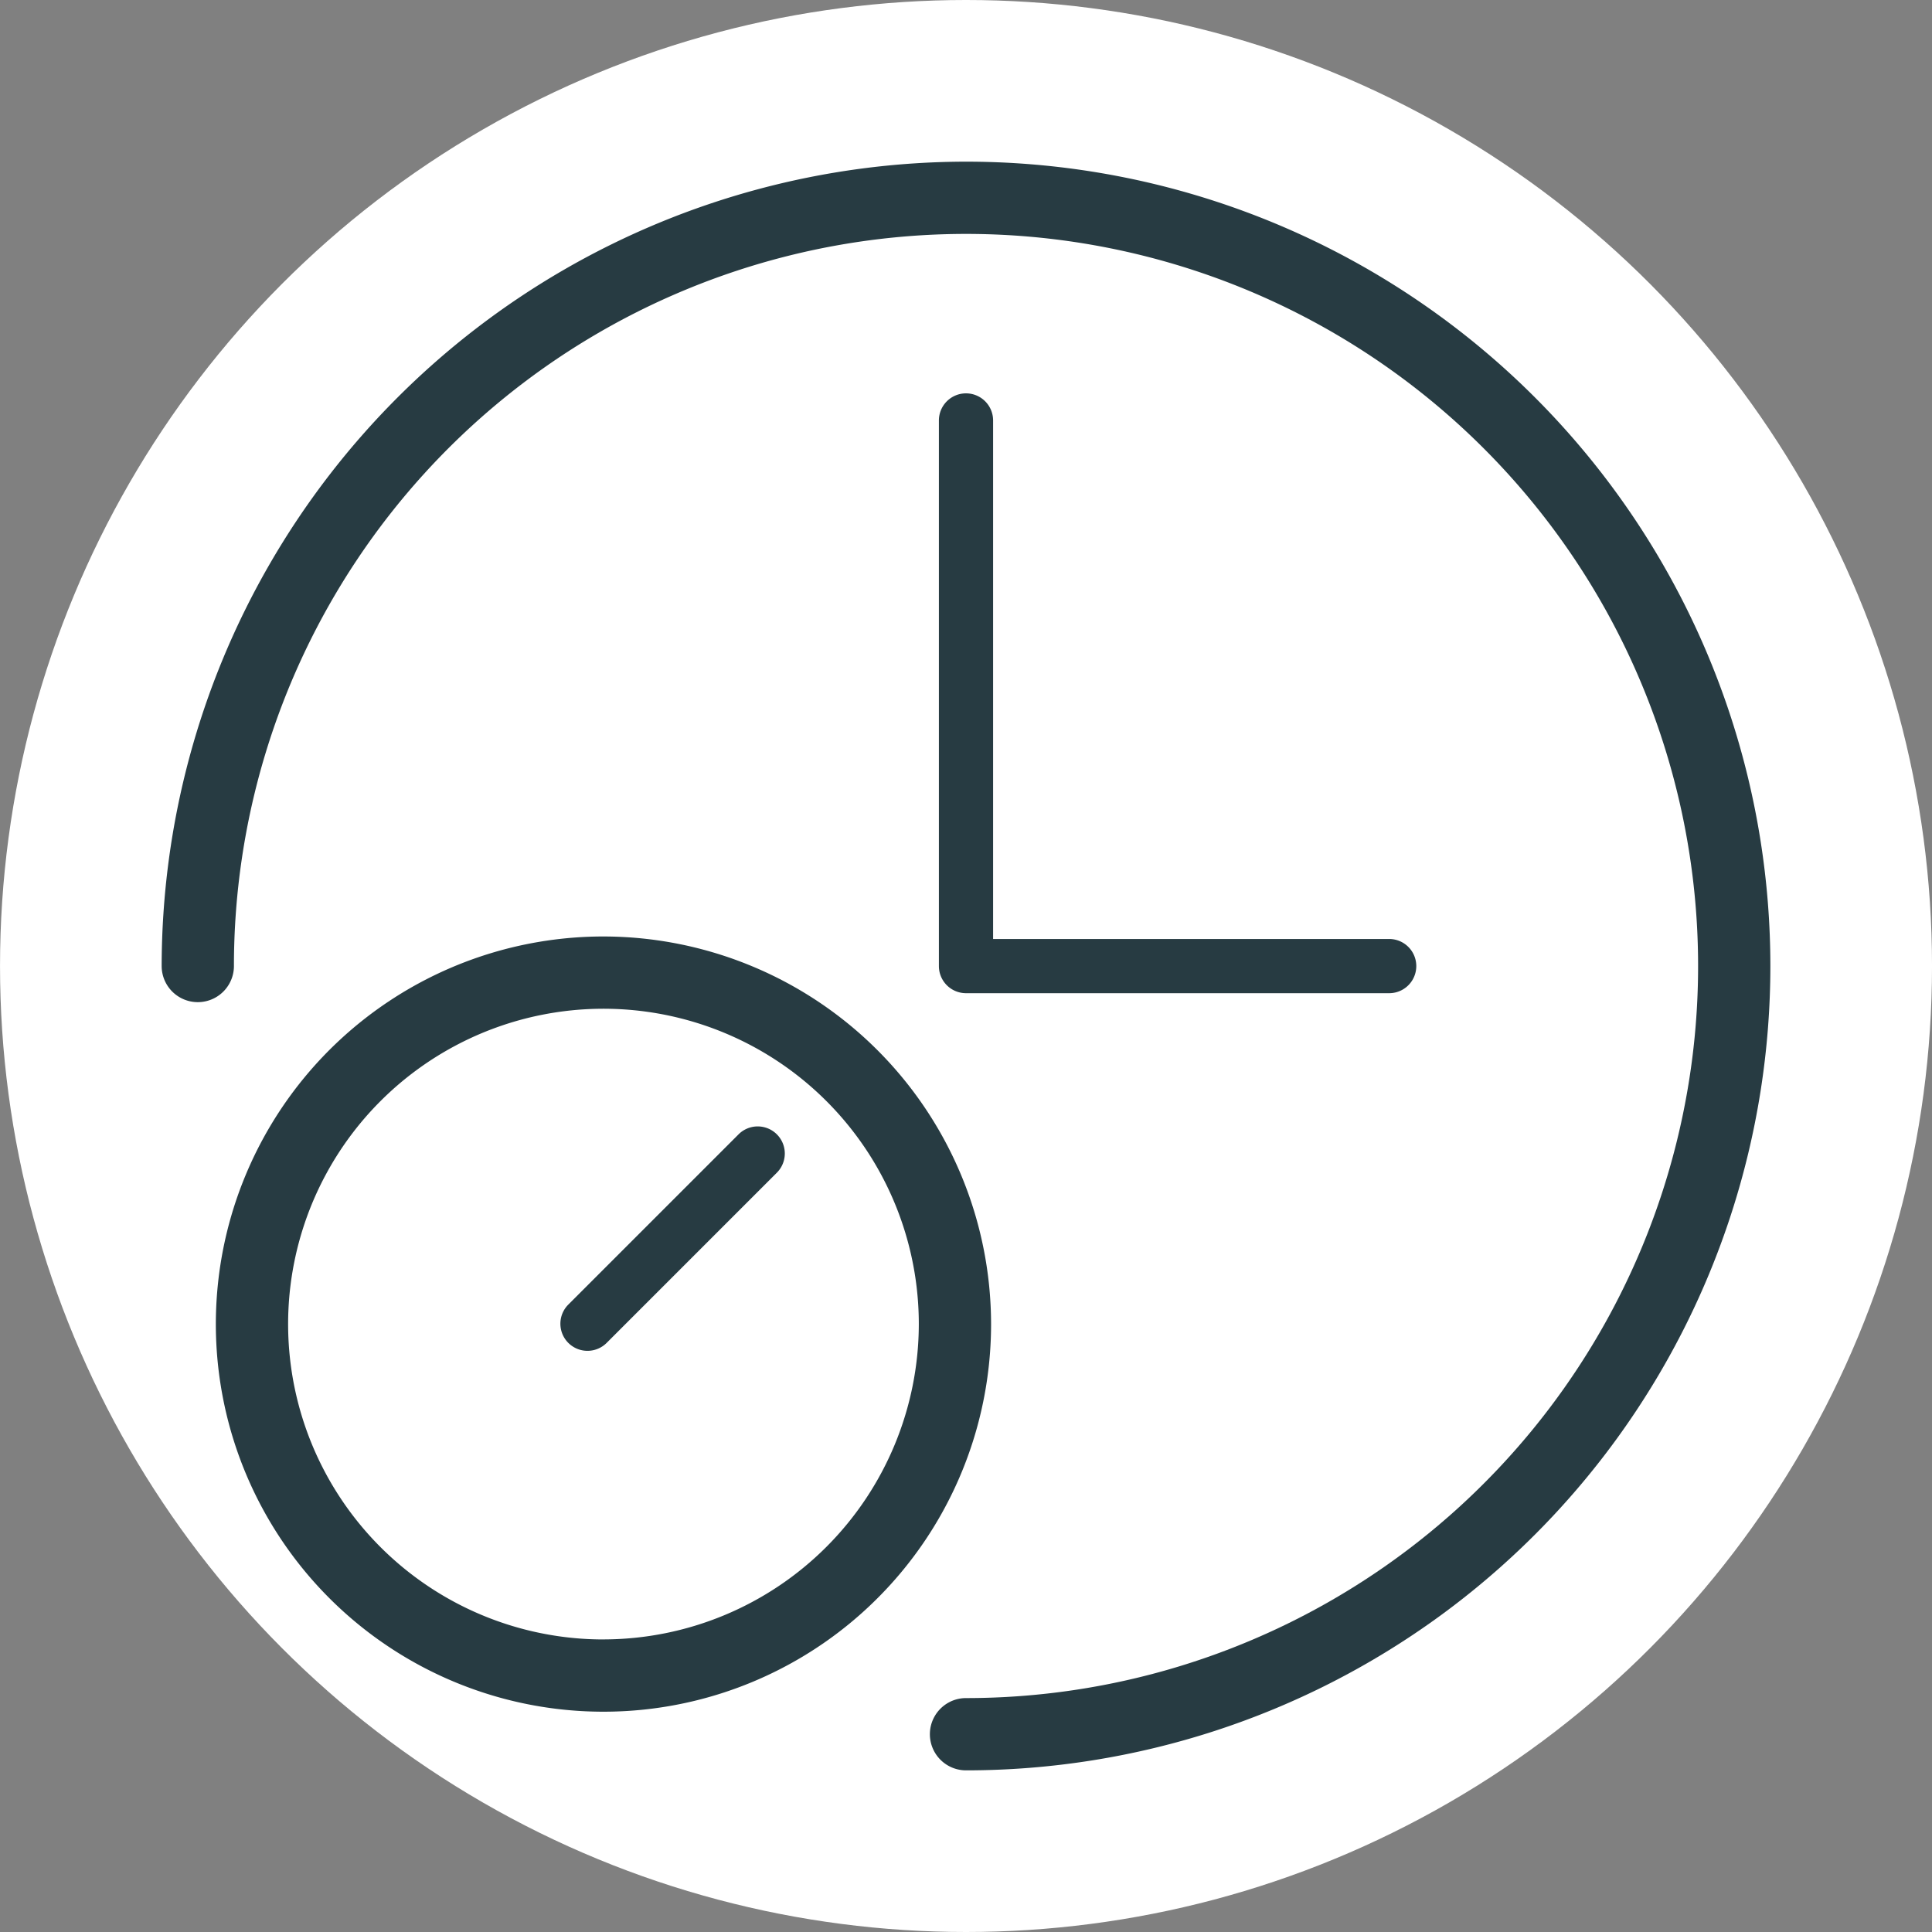 <?xml version="1.0" encoding="UTF-8"?> <svg xmlns="http://www.w3.org/2000/svg" width="106.934" height="106.934" viewBox="0 0 106.934 106.934"><rect x="0" y="0" width="106.934" height="106.934" fill="#808080" stroke="none"/><g id="Gruppe_950" data-name="Gruppe 950" transform="translate(-409.271 -243.067)"><circle id="Ellipse_3" data-name="Ellipse 3" cx="53.467" cy="53.467" r="53.467" transform="translate(409.272 243.067)" fill="#fff"></circle><g id="Gruppe_949" data-name="Gruppe 949"><path id="Pfad_127" data-name="Pfad 127" d="M442.673,294.9a21.454,21.454,0,1,0,21.453,21.454A21.478,21.478,0,0,0,442.673,294.9Zm0,38.908a17.454,17.454,0,1,1,17.453-17.454A17.474,17.474,0,0,1,442.673,333.806Z" fill="#273b42"></path><path id="Pfad_128" data-name="Pfad 128" d="M450.167,305.834l-9.458,9.458a1.5,1.5,0,0,0,2.121,2.121l9.458-9.458a1.5,1.5,0,0,0-2.121-2.121Z" fill="#273b42"></path><path id="Pfad_129" data-name="Pfad 129" d="M462.739,252.015a44.57,44.57,0,0,0-44.52,44.52,2,2,0,0,0,4,0,40.52,40.52,0,1,1,40.52,40.519,2,2,0,0,0,0,4,44.519,44.519,0,1,0,0-89.039Z" fill="#273b42"></path><path id="Pfad_130" data-name="Pfad 130" d="M462.738,264.839a1.5,1.5,0,0,0-1.5,1.5v30.2a1.5,1.5,0,0,0,1.5,1.5h23.423a1.5,1.5,0,0,0,0-3H464.238v-28.7A1.5,1.5,0,0,0,462.738,264.839Z" fill="#273b42"></path></g></g></svg> 